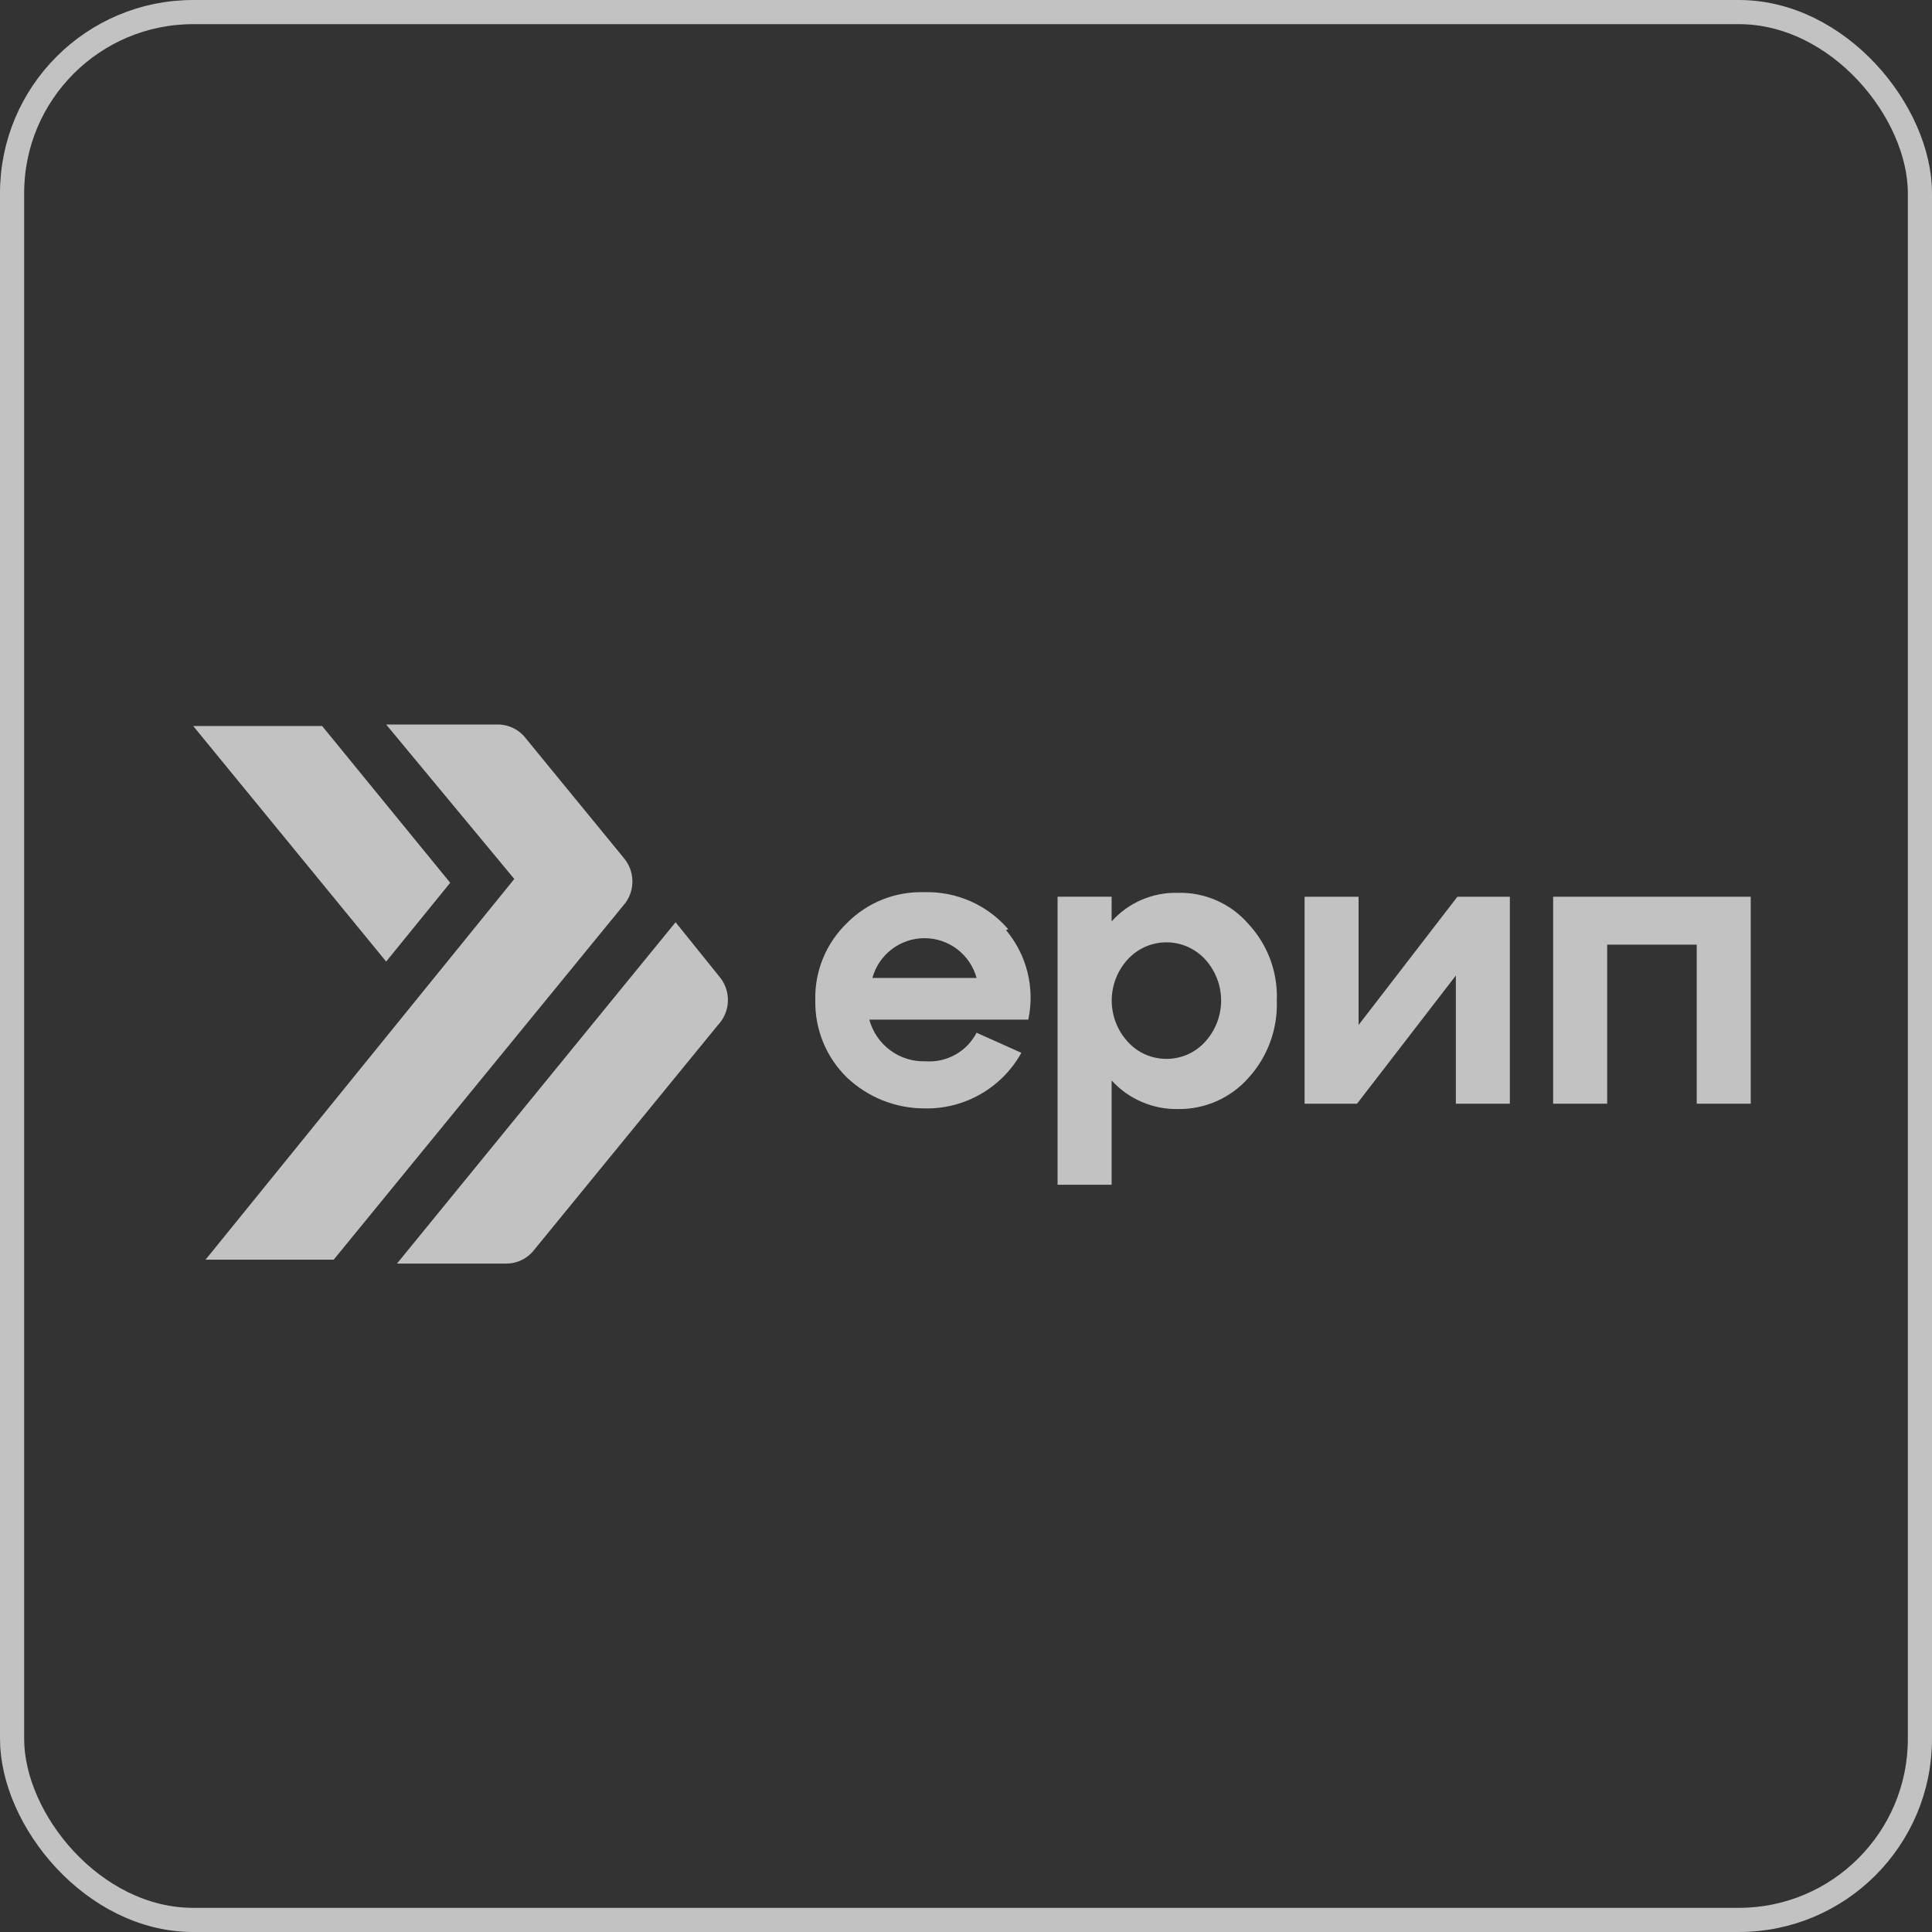 <?xml version="1.0" encoding="UTF-8"?> <svg xmlns="http://www.w3.org/2000/svg" width="40" height="40" viewBox="0 0 40 40" fill="none"><rect x="0" y="0" width="40" height="40" fill="#333333" stroke="none"/> <rect x="0.25" y="0.25" width="39.5" height="39.5" rx="3.75" stroke="white" stroke-opacity="0.7" stroke-width="0.5"></rect> <path d="M20.827 19.255C21.04 19.509 21.193 19.807 21.273 20.129C21.353 20.45 21.359 20.786 21.29 21.11H17.998C18.067 21.364 18.219 21.588 18.431 21.745C18.643 21.902 18.901 21.982 19.165 21.973C19.379 21.988 19.593 21.94 19.78 21.835C19.968 21.73 20.12 21.572 20.219 21.382L21.146 21.797C20.948 22.155 20.655 22.451 20.3 22.654C19.945 22.857 19.541 22.959 19.133 22.948C18.538 22.947 17.967 22.718 17.535 22.309C17.322 22.101 17.154 21.852 17.042 21.578C16.929 21.302 16.874 21.007 16.88 20.71C16.872 20.413 16.926 20.117 17.039 19.842C17.152 19.566 17.321 19.318 17.535 19.111C17.743 18.901 17.992 18.735 18.267 18.625C18.542 18.515 18.837 18.463 19.133 18.472C19.462 18.462 19.789 18.525 20.091 18.658C20.392 18.791 20.66 18.989 20.875 19.239L20.827 19.255ZM18.062 20.247H20.219C20.154 20.01 20.014 19.802 19.819 19.653C19.624 19.504 19.386 19.424 19.141 19.424C18.896 19.424 18.657 19.504 18.463 19.653C18.268 19.802 18.127 20.01 18.062 20.247V20.247Z" fill="white" fill-opacity="0.7"></path> <path d="M25.843 19.125C26.043 19.339 26.198 19.59 26.3 19.865C26.401 20.139 26.447 20.431 26.435 20.724C26.454 21.313 26.242 21.887 25.843 22.322C25.661 22.527 25.436 22.689 25.186 22.8C24.935 22.91 24.663 22.965 24.389 22.962C24.131 22.966 23.876 22.916 23.639 22.814C23.402 22.712 23.189 22.561 23.015 22.37V24.529H21.896V18.565H23.015V19.077C23.187 18.884 23.399 18.731 23.637 18.629C23.874 18.527 24.131 18.478 24.389 18.485C24.664 18.478 24.936 18.532 25.188 18.643C25.439 18.753 25.663 18.918 25.843 19.125V19.125ZM24.15 21.923C24.3 21.923 24.449 21.892 24.587 21.832C24.724 21.771 24.848 21.682 24.949 21.571C25.163 21.338 25.282 21.032 25.282 20.715C25.282 20.399 25.163 20.093 24.949 19.86C24.847 19.75 24.723 19.662 24.586 19.601C24.448 19.541 24.3 19.51 24.15 19.51C24 19.51 23.851 19.541 23.713 19.601C23.576 19.662 23.452 19.75 23.351 19.86C23.136 20.093 23.017 20.399 23.017 20.715C23.017 21.032 23.136 21.338 23.351 21.571C23.452 21.682 23.575 21.771 23.713 21.832C23.85 21.892 23.999 21.923 24.15 21.923V21.923Z" fill="white" fill-opacity="0.7"></path> <path d="M28.128 21.221L30.174 18.566H31.26V22.851H30.142V20.197L28.096 22.851H27.01V18.566H28.128V21.221Z" fill="white" fill-opacity="0.7"></path> <path d="M33.275 22.851H32.156V18.566H36.247V22.851H35.129V19.558H33.275V22.851Z" fill="white" fill-opacity="0.7"></path> <path d="M9.321 18.277L6.669 15.031H4L7.995 19.908L9.321 18.277Z" fill="white" fill-opacity="0.7"></path> <path d="M14.914 20.245L13.987 19.094L8.219 26.161H10.472C10.586 26.162 10.699 26.137 10.802 26.087C10.904 26.037 10.994 25.963 11.063 25.873L14.866 21.22C14.989 21.09 15.061 20.92 15.07 20.741C15.079 20.563 15.024 20.387 14.914 20.245V20.245Z" fill="white" fill-opacity="0.7"></path> <path d="M12.917 17.766L10.887 15.288C10.818 15.197 10.728 15.124 10.626 15.074C10.523 15.024 10.41 14.999 10.296 15H7.995L10.648 18.198L4.256 26.08H6.909L12.949 18.693C13.048 18.558 13.099 18.392 13.093 18.224C13.087 18.056 13.025 17.895 12.917 17.766V17.766Z" fill="white" fill-opacity="0.7"></path> </svg> 